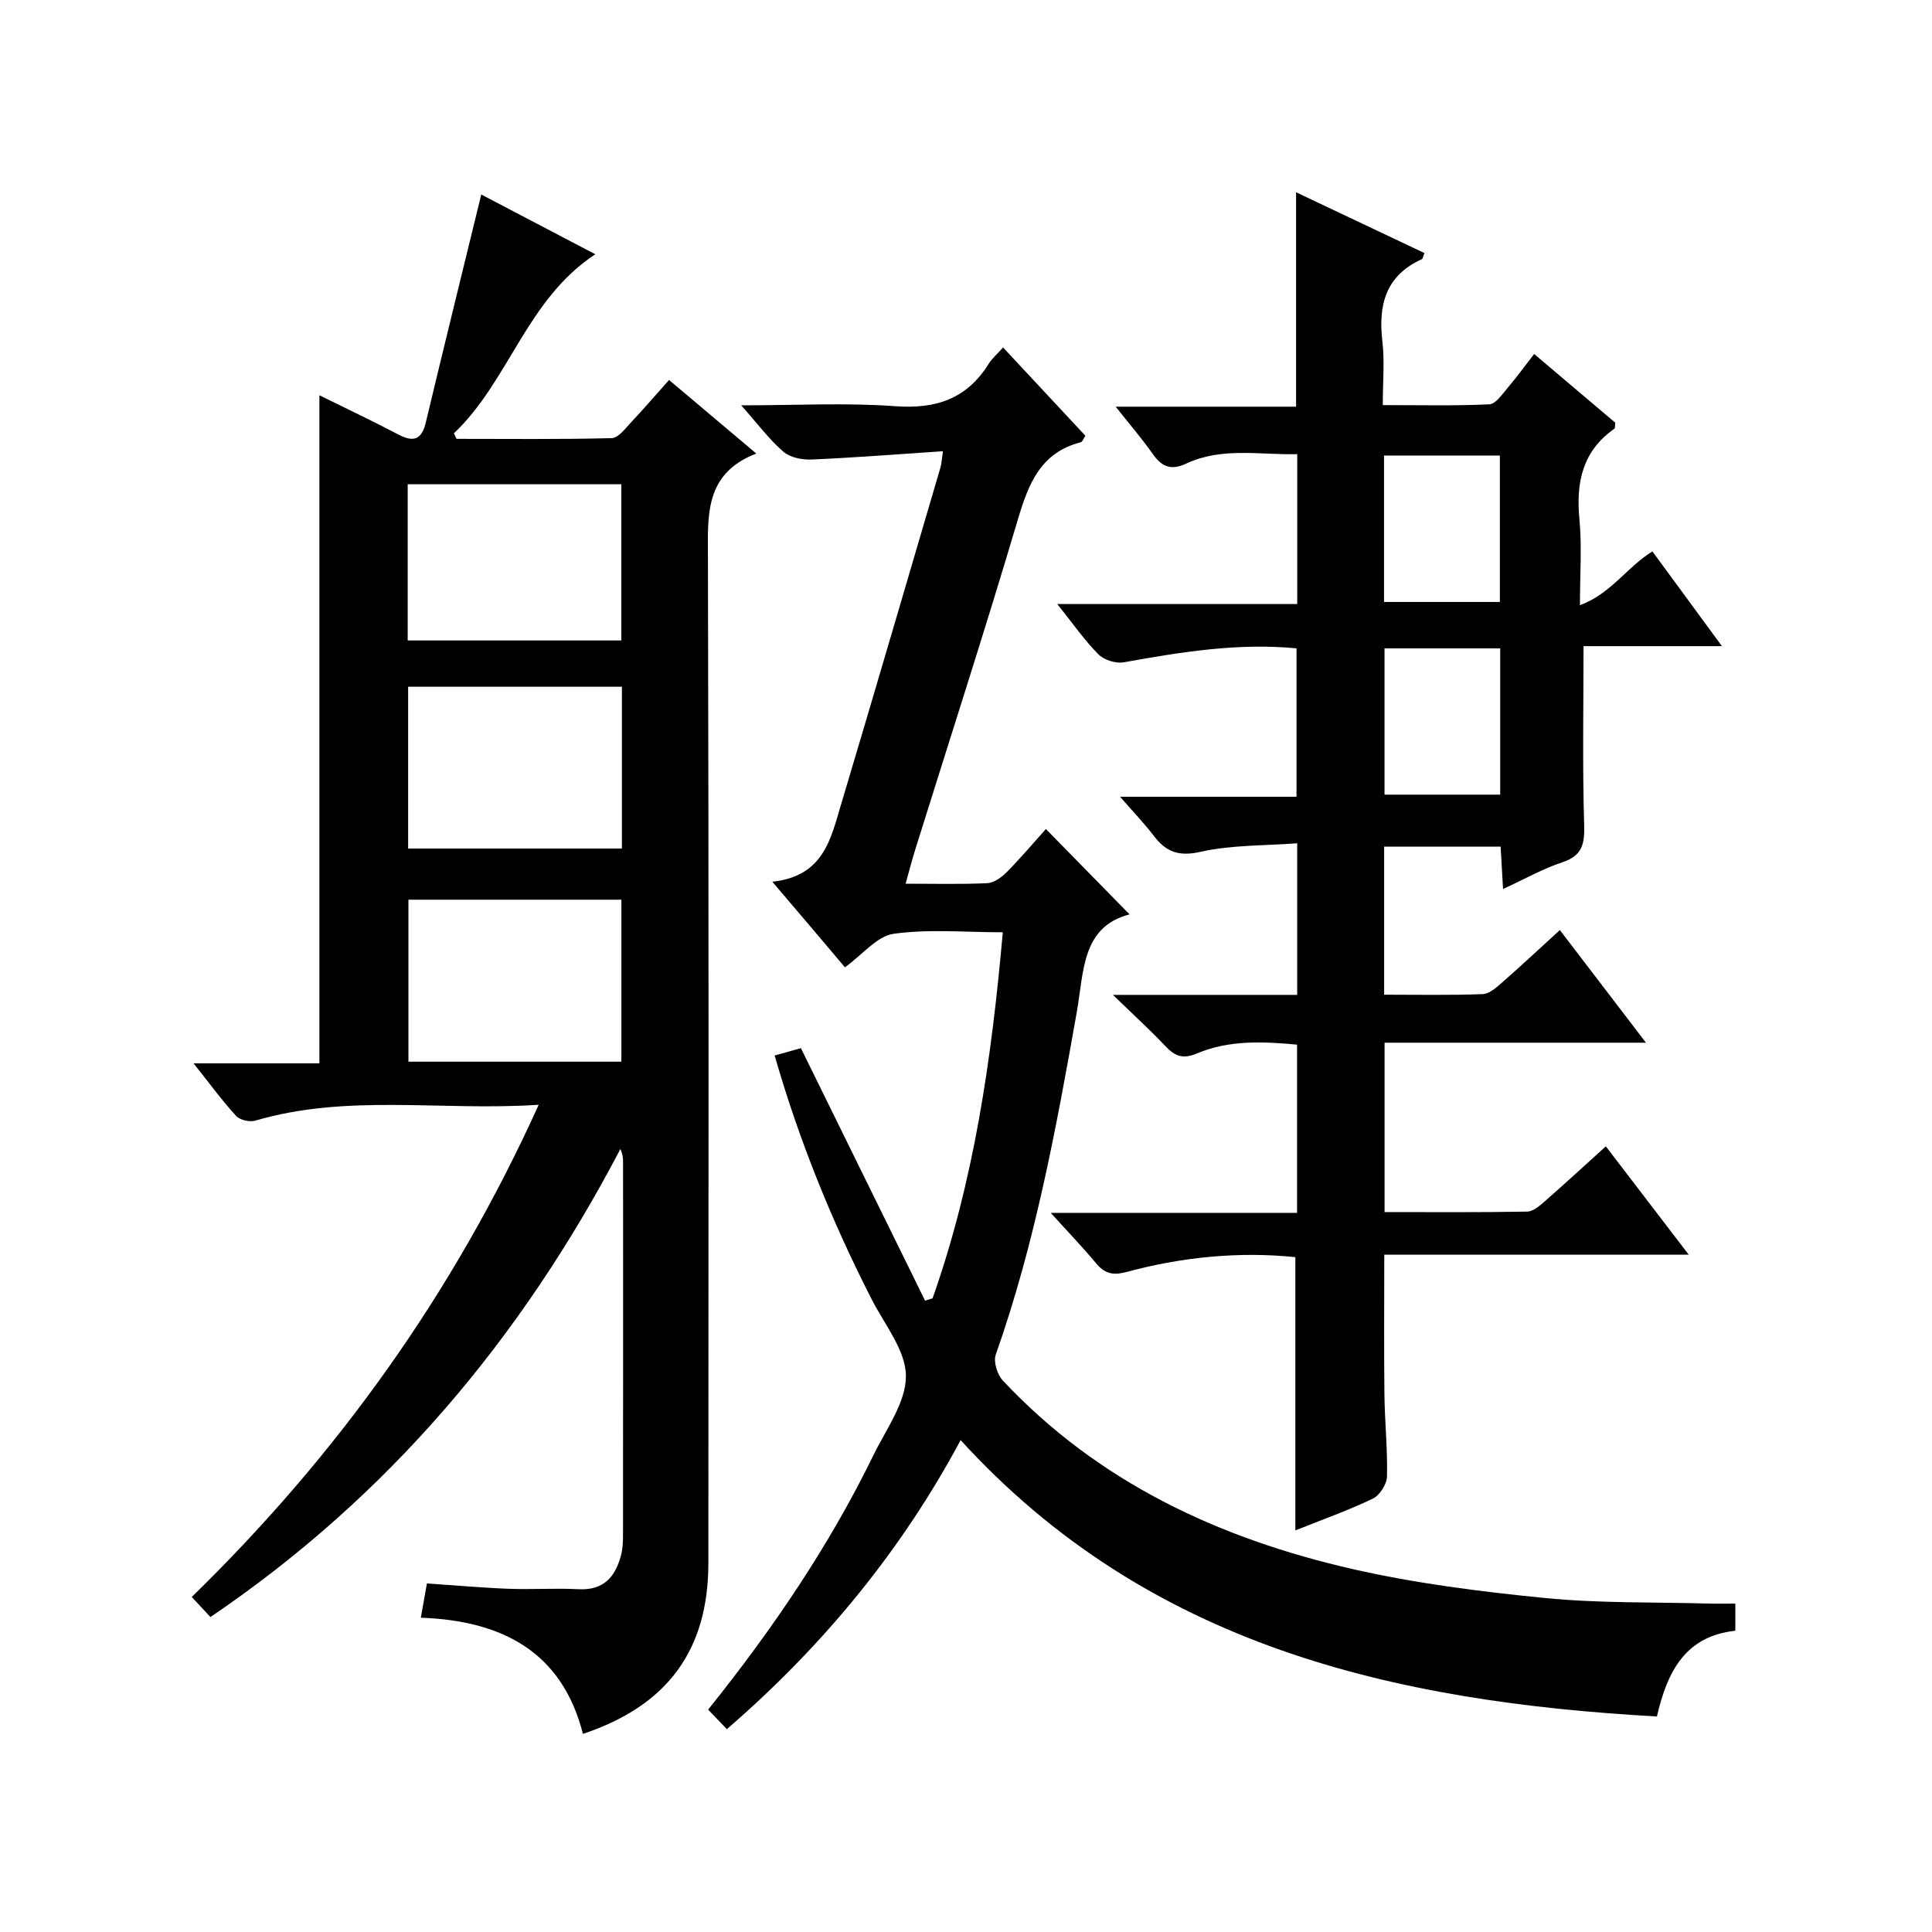 <?xml version="1.0" encoding="utf-8"?>
<svg version="1.1" id="ZDIC" xmlns="http://www.w3.org/2000/svg" xmlns:xlink="http://www.w3.org/1999/xlink" x="0px" y="0px"
	 viewBox="0 0 400 400" style="enable-background:new 0 0 400 400;" xml:space="preserve">

<g>
	
	<path d="M43.57,334.79c-1.45-1.56-2.56-2.75-3.87-4.15c30.12-29.39,54.13-62.79,71.83-101.91c-20.13,1.34-39.59-2.33-58.65,3.28
		c-1.17,0.35-3.21-0.11-4-0.97c-2.91-3.18-5.46-6.68-8.81-10.89c9.21,0,17.67,0,26.06,0c0-46.46,0-92.19,0-138.31
		c5.41,2.67,10.93,5.27,16.32,8.11c3.17,1.67,4.85,1.11,5.71-2.49c3.74-15.64,7.59-31.26,11.48-47.19
		c7.01,3.67,15.11,7.92,23.61,12.37c-14.27,9.4-17.82,26.22-29.28,37.08c0.18,0.38,0.37,0.76,0.55,1.14
		c10.71,0,21.43,0.13,32.14-0.15c1.39-0.04,2.84-2.04,4.05-3.33c2.61-2.77,5.09-5.66,7.81-8.71c5.95,5.02,11.64,9.82,18.06,15.23
		c-10.77,4.17-10.03,12.8-10.01,21.71c0.19,69.34,0.12,138.68,0.09,208.03c-0.01,17.92-8.39,29.49-25.97,35.34
		c-4.34-17.05-16.8-23.45-33.56-24.05c0.42-2.39,0.78-4.42,1.26-7.1c5.78,0.39,11.33,0.9,16.89,1.11c4.83,0.18,9.68-0.16,14.5,0.09
		c5.18,0.27,7.62-2.55,8.79-7.01c0.38-1.43,0.42-2.97,0.42-4.46c0.02-25.67,0.02-51.34,0.01-77.01c0-0.8-0.08-1.6-0.55-2.67
		C108.02,276.9,80.61,309.69,43.57,334.79z M128.76,142.18c-14.91,0-29.47,0-44.26,0c0,11.29,0,22.32,0,33.5
		c14.88,0,29.44,0,44.26,0C128.76,164.52,128.76,153.61,128.76,142.18z M128.65,219.81c0-11.53,0-22.56,0-33.54
		c-14.93,0-29.48,0-44.09,0c0,11.36,0,22.39,0,33.54C99.39,219.81,113.83,219.81,128.65,219.81z M84.41,132.6
		c15.12,0,29.69,0,44.23,0c0-11.03,0-21.73,0-32.34c-14.94,0-29.49,0-44.23,0C84.41,111.16,84.41,121.73,84.41,132.6z"/>
	<path d="M231.9,164.96c12.84,0,24.47,0,36.53,0c0-10.3,0-20.33,0-30.73c-12.1-1.16-23.91,0.76-35.74,2.89
		c-1.64,0.3-4.09-0.46-5.26-1.63c-2.9-2.92-5.27-6.35-8.53-10.43c17.08,0,33.25,0,49.68,0c0-10.57,0-20.49,0-31.03
		c-7.79,0.18-15.59-1.5-22.96,1.94c-3.25,1.52-5.13,0.63-7.01-2.06c-2.2-3.12-4.71-6.03-7.62-9.71c12.8,0,24.98,0,37.35,0
		c0-14.99,0-29.39,0-44.39c8.89,4.21,17.74,8.4,26.57,12.58c-0.27,0.7-0.3,1.17-0.51,1.26c-7.54,3.4-9.08,9.51-8.19,17.07
		c0.48,4.09,0.08,8.28,0.08,13.15c7.56,0,14.82,0.18,22.06-0.16c1.34-0.06,2.7-2.14,3.84-3.47c1.82-2.13,3.47-4.41,5.44-6.95
		c5.83,4.94,11.38,9.64,16.8,14.23c-0.09,0.64-0.01,1.11-0.18,1.23c-6.62,4.64-7.98,11.11-7.25,18.74c0.54,5.6,0.11,11.3,0.11,17.8
		c6.41-2.33,9.7-7.87,15-11.13c4.63,6.3,9.23,12.57,14.4,19.62c-10.13,0-19.48,0-28.66,0c0,12.7-0.23,24.8,0.13,36.89
		c0.12,3.98-0.3,6.45-4.48,7.84c-4.04,1.34-7.82,3.48-12.31,5.55c-0.18-3.11-0.33-5.79-0.5-8.78c-8.1,0-15.98,0-24.12,0
		c0,10.16,0,20.08,0,30.66c6.9,0,13.67,0.14,20.42-0.12c1.41-0.05,2.9-1.45,4.11-2.5c3.88-3.39,7.64-6.92,11.85-10.76
		c5.89,7.7,11.57,15.13,17.83,23.32c-18.6,0-36.18,0-54.12,0c0,11.79,0,23.17,0,35.07c9.95,0,19.74,0.08,29.52-0.1
		c1.26-0.02,2.64-1.24,3.72-2.19c4.11-3.6,8.13-7.31,12.57-11.32c5.68,7.42,11.11,14.51,17.16,22.42c-21.43,0-42.08,0-63.03,0
		c0,10.11-0.08,19.55,0.03,28.98c0.07,5.66,0.67,11.32,0.53,16.97c-0.04,1.59-1.51,3.89-2.94,4.57c-5.17,2.48-10.61,4.4-16.03,6.57
		c0-18.86,0-37.53,0-56.57c-11.65-1.2-23.41-0.04-34.92,3.06c-2.97,0.8-4.59,0.31-6.41-1.87c-2.73-3.29-5.71-6.37-9.32-10.36
		c17.6,0,34.14,0,51,0c0-11.78,0-23.04,0-34.83c-6.99-0.64-14.05-1-20.74,1.83c-2.88,1.22-4.54,0.57-6.49-1.49
		c-3.14-3.33-6.54-6.42-10.89-10.64c13.72,0,25.79,0,38.15,0c0-10.39,0-20.31,0-31.39c-6.76,0.52-13.57,0.32-20.01,1.77
		c-4.58,1.03-7.17,0-9.72-3.36C236.93,170.5,234.75,168.23,231.9,164.96z M286.55,124.63c8.12,0,15.98,0,23.98,0
		c0-10.32,0-20.34,0-30.32c-8.22,0-16.08,0-23.98,0C286.55,104.6,286.55,114.49,286.55,124.63z M310.6,134.24c-8.15,0-16,0-23.95,0
		c0,10.34,0,20.36,0,30.28c8.23,0,16.08,0,23.95,0C310.6,154.21,310.6,144.32,310.6,134.24z"/>
	<path d="M159.9,182.55c10.62-1.12,12.1-8.88,14.22-15.95c6.96-23.28,13.77-46.6,20.62-69.91c0.18-0.62,0.2-1.3,0.49-3.27
		c-9.32,0.62-18.26,1.33-27.21,1.72c-1.96,0.09-4.46-0.42-5.86-1.64c-2.94-2.56-5.31-5.76-8.7-9.58c11.4,0,21.69-0.57,31.88,0.18
		c8.45,0.62,14.83-1.52,19.35-8.77c0.69-1.11,1.74-1.99,2.99-3.39c5.77,6.19,11.39,12.22,17.03,18.27c-0.4,0.6-0.59,1.26-0.93,1.35
		c-8.39,2.14-10.86,8.65-13.08,16.12c-6.76,22.81-14.1,45.45-21.19,68.16c-0.69,2.2-1.26,4.43-2.01,7.12
		c5.95,0,11.43,0.15,16.9-0.11c1.39-0.07,2.96-1.2,4.02-2.27c2.91-2.95,5.6-6.13,8.12-8.94c5.75,5.86,11.39,11.62,17.32,17.67
		c-9.93,2.59-9.43,11.81-10.93,20.27c-4.24,23.93-8.63,47.85-16.77,70.88c-0.52,1.46,0.31,4.12,1.45,5.35
		c19.74,21.07,44.76,32.72,72.36,39.03c13.08,2.99,26.52,4.69,39.89,6.01c11.2,1.11,22.54,0.83,33.82,1.15
		c1.8,0.05,3.6,0.01,5.6,0.01c0,2.11,0,3.72,0,5.62c-10.2,1.08-14.07,8.26-16.23,17.75c-54.55-3.06-105.31-14.62-144.16-57.22
		c-11.98,22.38-28.1,42.31-48.4,59.84c-1.37-1.42-2.57-2.67-3.88-4.04c13.4-16.71,25.06-33.89,34.22-52.67
		c2.62-5.37,6.75-10.94,6.73-16.41c-0.02-5.27-4.38-10.59-7.04-15.78c-8.28-16.19-15.08-32.96-20.14-50.57
		c2.07-0.58,3.93-1.1,5.44-1.52c8.64,17.57,17.17,34.92,25.71,52.28c0.52-0.16,1.03-0.33,1.55-0.49
		c8.59-24.3,12.22-49.57,14.54-75.78c-7.76,0-15.3-0.71-22.6,0.31c-3.45,0.49-6.43,4.3-10.08,6.94
		C170.27,194.74,165.57,189.21,159.9,182.55z"/>
	
	
	
	
	
</g>
</svg>
